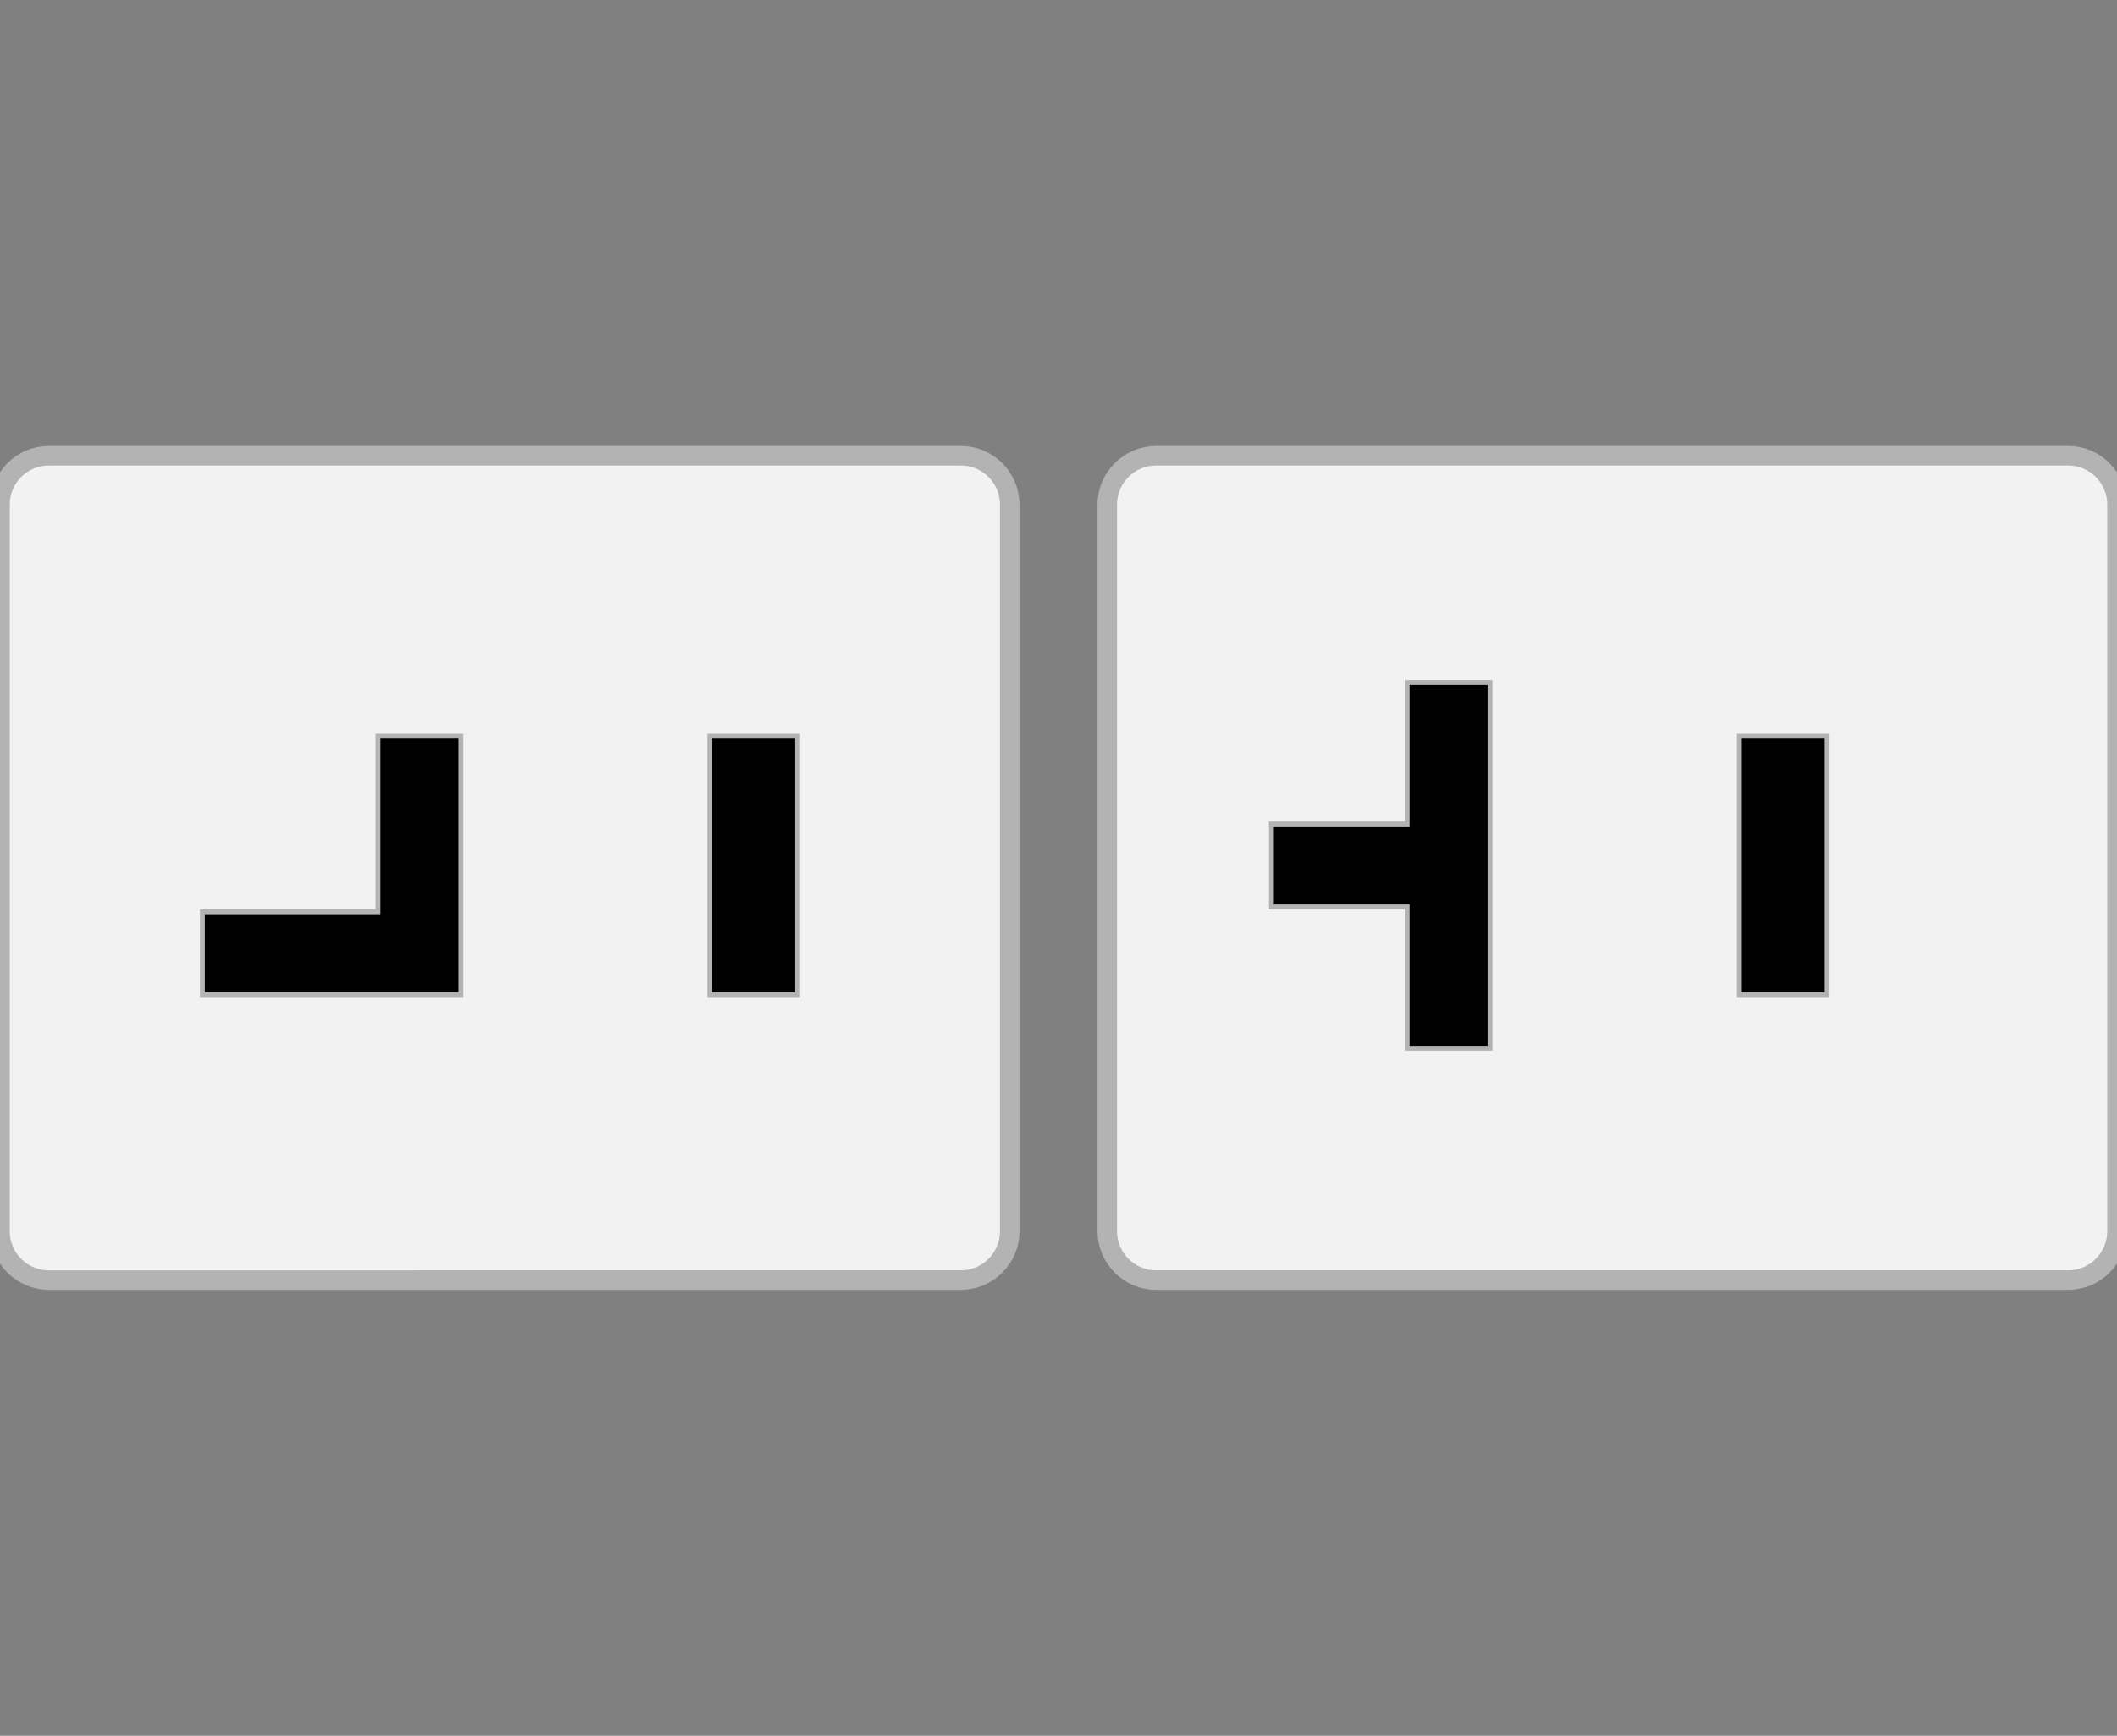 <?xml version="1.0" encoding="utf-8"?>
<!-- Generator: Adobe Illustrator 15.0.0, SVG Export Plug-In . SVG Version: 6.00 Build 0)  -->
<!DOCTYPE svg PUBLIC "-//W3C//DTD SVG 1.1//EN" "http://www.w3.org/Graphics/SVG/1.1/DTD/svg11.dtd">
<svg version="1.1" id="レイヤー_1" xmlns="http://www.w3.org/2000/svg" xmlns:xlink="http://www.w3.org/1999/xlink" x="0px"
	 y="0px" width="211px" height="173px" viewBox="0 0 211 173" enable-background="new 0 0 211 173" xml:space="preserve">
<rect x="0" y="0" width="211" height="173" fill="#808080" stroke="none"/>
<g>
	<g>
		<path fill="#F2F2F2" d="M100.637,122.72c0,2.674-2.188,4.861-4.861,4.861H4.862c-2.674,0-4.862-2.188-4.862-4.861V50.28
			c0-2.673,2.188-4.861,4.862-4.861h90.914c2.674,0,4.861,2.188,4.861,4.861V122.72z"/>
		<path fill="none" stroke="#B3B3B3" stroke-width="1.945" stroke-miterlimit="10" d="M100.637,122.72
			c0,2.674-2.188,4.861-4.861,4.861H4.862c-2.674,0-4.862-2.188-4.862-4.861V50.28c0-2.673,2.188-4.861,4.862-4.861h90.914
			c2.674,0,4.861,2.188,4.861,4.861V122.72z"/>
	</g>
	<g>
		<g>
			<polygon stroke="#B3B3B3" stroke-width="0.486" stroke-miterlimit="10" points="37.678,73.374 37.678,90.876 20.176,90.876 
				20.176,99.141 38.164,99.141 45.943,99.141 45.943,90.876 45.943,73.374 			"/>
			<rect x="70.737" y="73.374" stroke="#B3B3B3" stroke-width="0.486" stroke-miterlimit="10" width="8.751" height="25.767"/>
		</g>
	</g>
</g>
<g>
	<g>
		<path fill="#F2F2F2" d="M211,122.72c0,2.674-2.188,4.861-4.861,4.861h-90.914c-2.673,0-4.861-2.188-4.861-4.861V50.281
			c0-2.674,2.188-4.862,4.861-4.862h90.914c2.674,0,4.861,2.188,4.861,4.862V122.72z"/>
		<path fill="none" stroke="#B3B3B3" stroke-width="1.945" stroke-miterlimit="10" d="M211,122.72c0,2.674-2.188,4.861-4.861,4.861
			h-90.914c-2.673,0-4.861-2.188-4.861-4.861V50.281c0-2.674,2.188-4.862,4.861-4.862h90.914c2.674,0,4.861,2.188,4.861,4.862
			V122.72z"/>
	</g>
	<g>
		<g>
			<polygon stroke="#B3B3B3" stroke-width="0.486" stroke-miterlimit="10" points="140.264,68.026 140.264,82.124 126.649,82.124 
				126.649,90.39 140.264,90.39 140.264,104.488 148.527,104.488 148.527,90.39 148.527,82.124 148.527,68.026 			"/>
			<rect x="173.322" y="73.374" stroke="#B3B3B3" stroke-width="0.486" stroke-miterlimit="10" width="8.751" height="25.767"/>
		</g>
	</g>
</g>
</svg>
